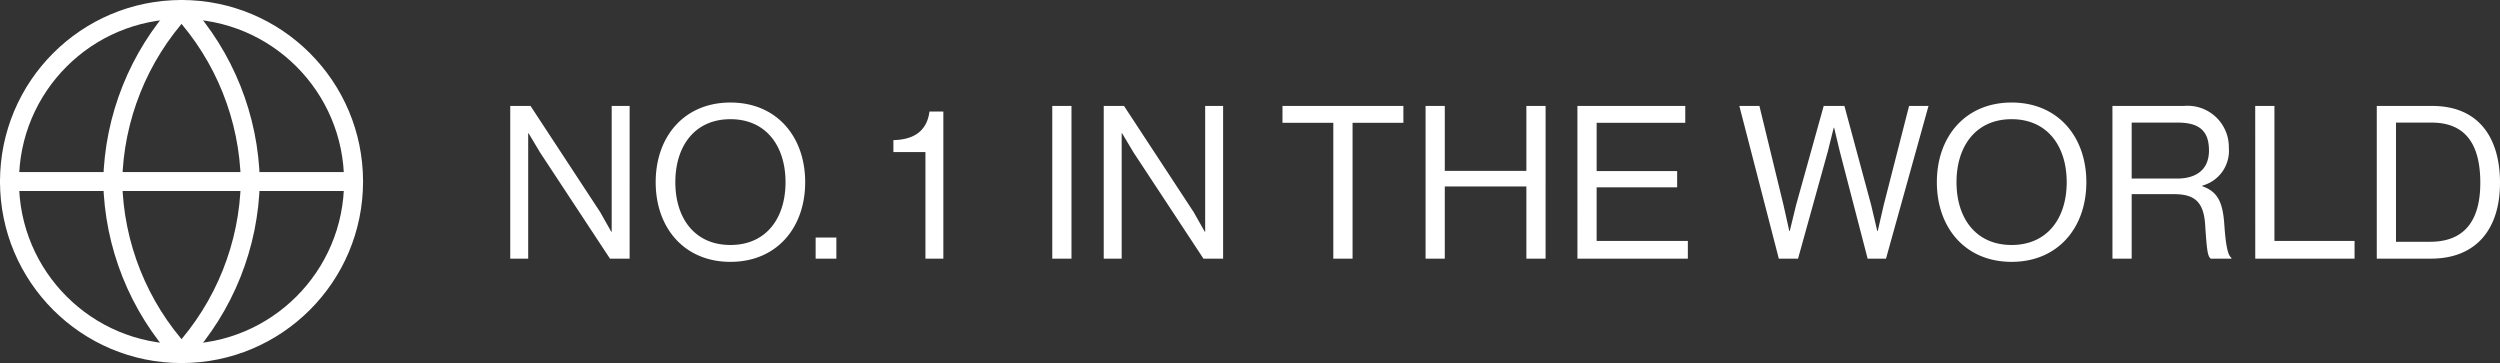 <svg xmlns="http://www.w3.org/2000/svg" width="210.712" height="30.6" xmlns:v="https://vecta.io/nano"><rect width="100%" height="100%" fill="#333333" stroke="none"/><g fill="none" stroke="#fff" stroke-linejoin="round" stroke-width="1.6"><path d="M29.8 15.3c0 8.008-6.492 14.5-14.5 14.5S.8 23.308.8 15.3 7.292.8 15.3.8s14.5 6.492 14.5 14.5z"/><path d="M.8 15.3h29" stroke-linecap="round"/><path d="M15.3.8c3.627 3.971 5.688 9.123 5.8 14.5-.112 5.377-2.173 10.529-5.8 14.5-3.627-3.971-5.688-9.123-5.8-14.5.112-5.377 2.173-10.529 5.8-14.5z"/></g><path d="M43.006 21.8h1.512V11.234h.036l.954 1.6 5.904 8.966h1.656V8.93h-1.512v10.6h-.036l-.936-1.656-5.868-8.944h-1.71zm18.558.27c3.888 0 6.3-2.862 6.3-6.714s-2.412-6.714-6.3-6.714-6.3 2.862-6.3 6.714 2.412 6.714 6.3 6.714zm0-1.422c-3.024 0-4.644-2.268-4.644-5.292s1.62-5.31 4.644-5.31 4.644 2.286 4.644 5.31-1.62 5.292-4.644 5.292zm7.182 1.152h1.746v-1.782h-1.746zm9.254 0h1.51V9.4h-1.17c-.234 1.816-1.53 2.374-3.04 2.41v1.008H78zm10.69 0h1.62V8.93h-1.62zm4.338 0h1.512V11.234h.036l.954 1.6 5.904 8.966h1.656V8.93h-1.512v10.6h-.036l-.936-1.656-5.868-8.944h-1.71zm15.066-11.448h4.284V21.8H114V10.352h4.284V8.93h-10.19zm12.06 11.448h1.62v-6.084h6.876V21.8h1.62V8.93h-1.62v5.47h-6.876V8.93h-1.62zm12.8 0h9.306v-1.494h-7.688v-4.518h6.786V14.42h-6.786v-4.068h7.47V8.93h-9.09zm16.974 0h1.62l2.52-9.072.486-1.962h.036l.468 1.962 2.356 9.072h1.548l3.582-12.87h-1.638l-2.142 8.37-.5 2.178h-.036l-.522-2.214-2.25-8.334h-1.746l-2.322 8.334-.54 2.214h-.036l-.486-2.178-2.034-8.37H146.6zm19.62.27c3.888 0 6.3-2.862 6.3-6.714s-2.412-6.714-6.3-6.714-6.3 2.862-6.3 6.714 2.41 6.714 6.298 6.714zm0-1.422c-3.024 0-4.644-2.268-4.644-5.292s1.62-5.31 4.644-5.31 4.644 2.286 4.644 5.31-1.622 5.292-4.646 5.292zm8.5 1.152h1.62v-5.436h3.582c1.728 0 2.484.666 2.61 2.556.144 2.16.2 2.646.468 2.88h1.746v-.072c-.234-.162-.45-.684-.594-2.754-.126-1.908-.54-2.808-1.854-3.276v-.054a3.04 3.04 0 0 0 2.232-3.186 3.48 3.48 0 0 0-3.8-3.528h-6.012zm1.62-11.466h3.906c1.89 0 2.61.792 2.61 2.358 0 1.458-.9 2.358-2.7 2.358h-3.816zM190.084 21.8h8.37v-1.494H191.7V8.93h-1.62zm10.242 0h4.554c3.87 0 5.832-2.538 5.832-6.39s-1.836-6.48-5.706-6.48h-4.68zm1.62-1.422V10.334h3.006c3.024 0 4.1 2.052 4.1 5.076s-1.206 4.968-4.23 4.968z" fill="#fff"/></svg>